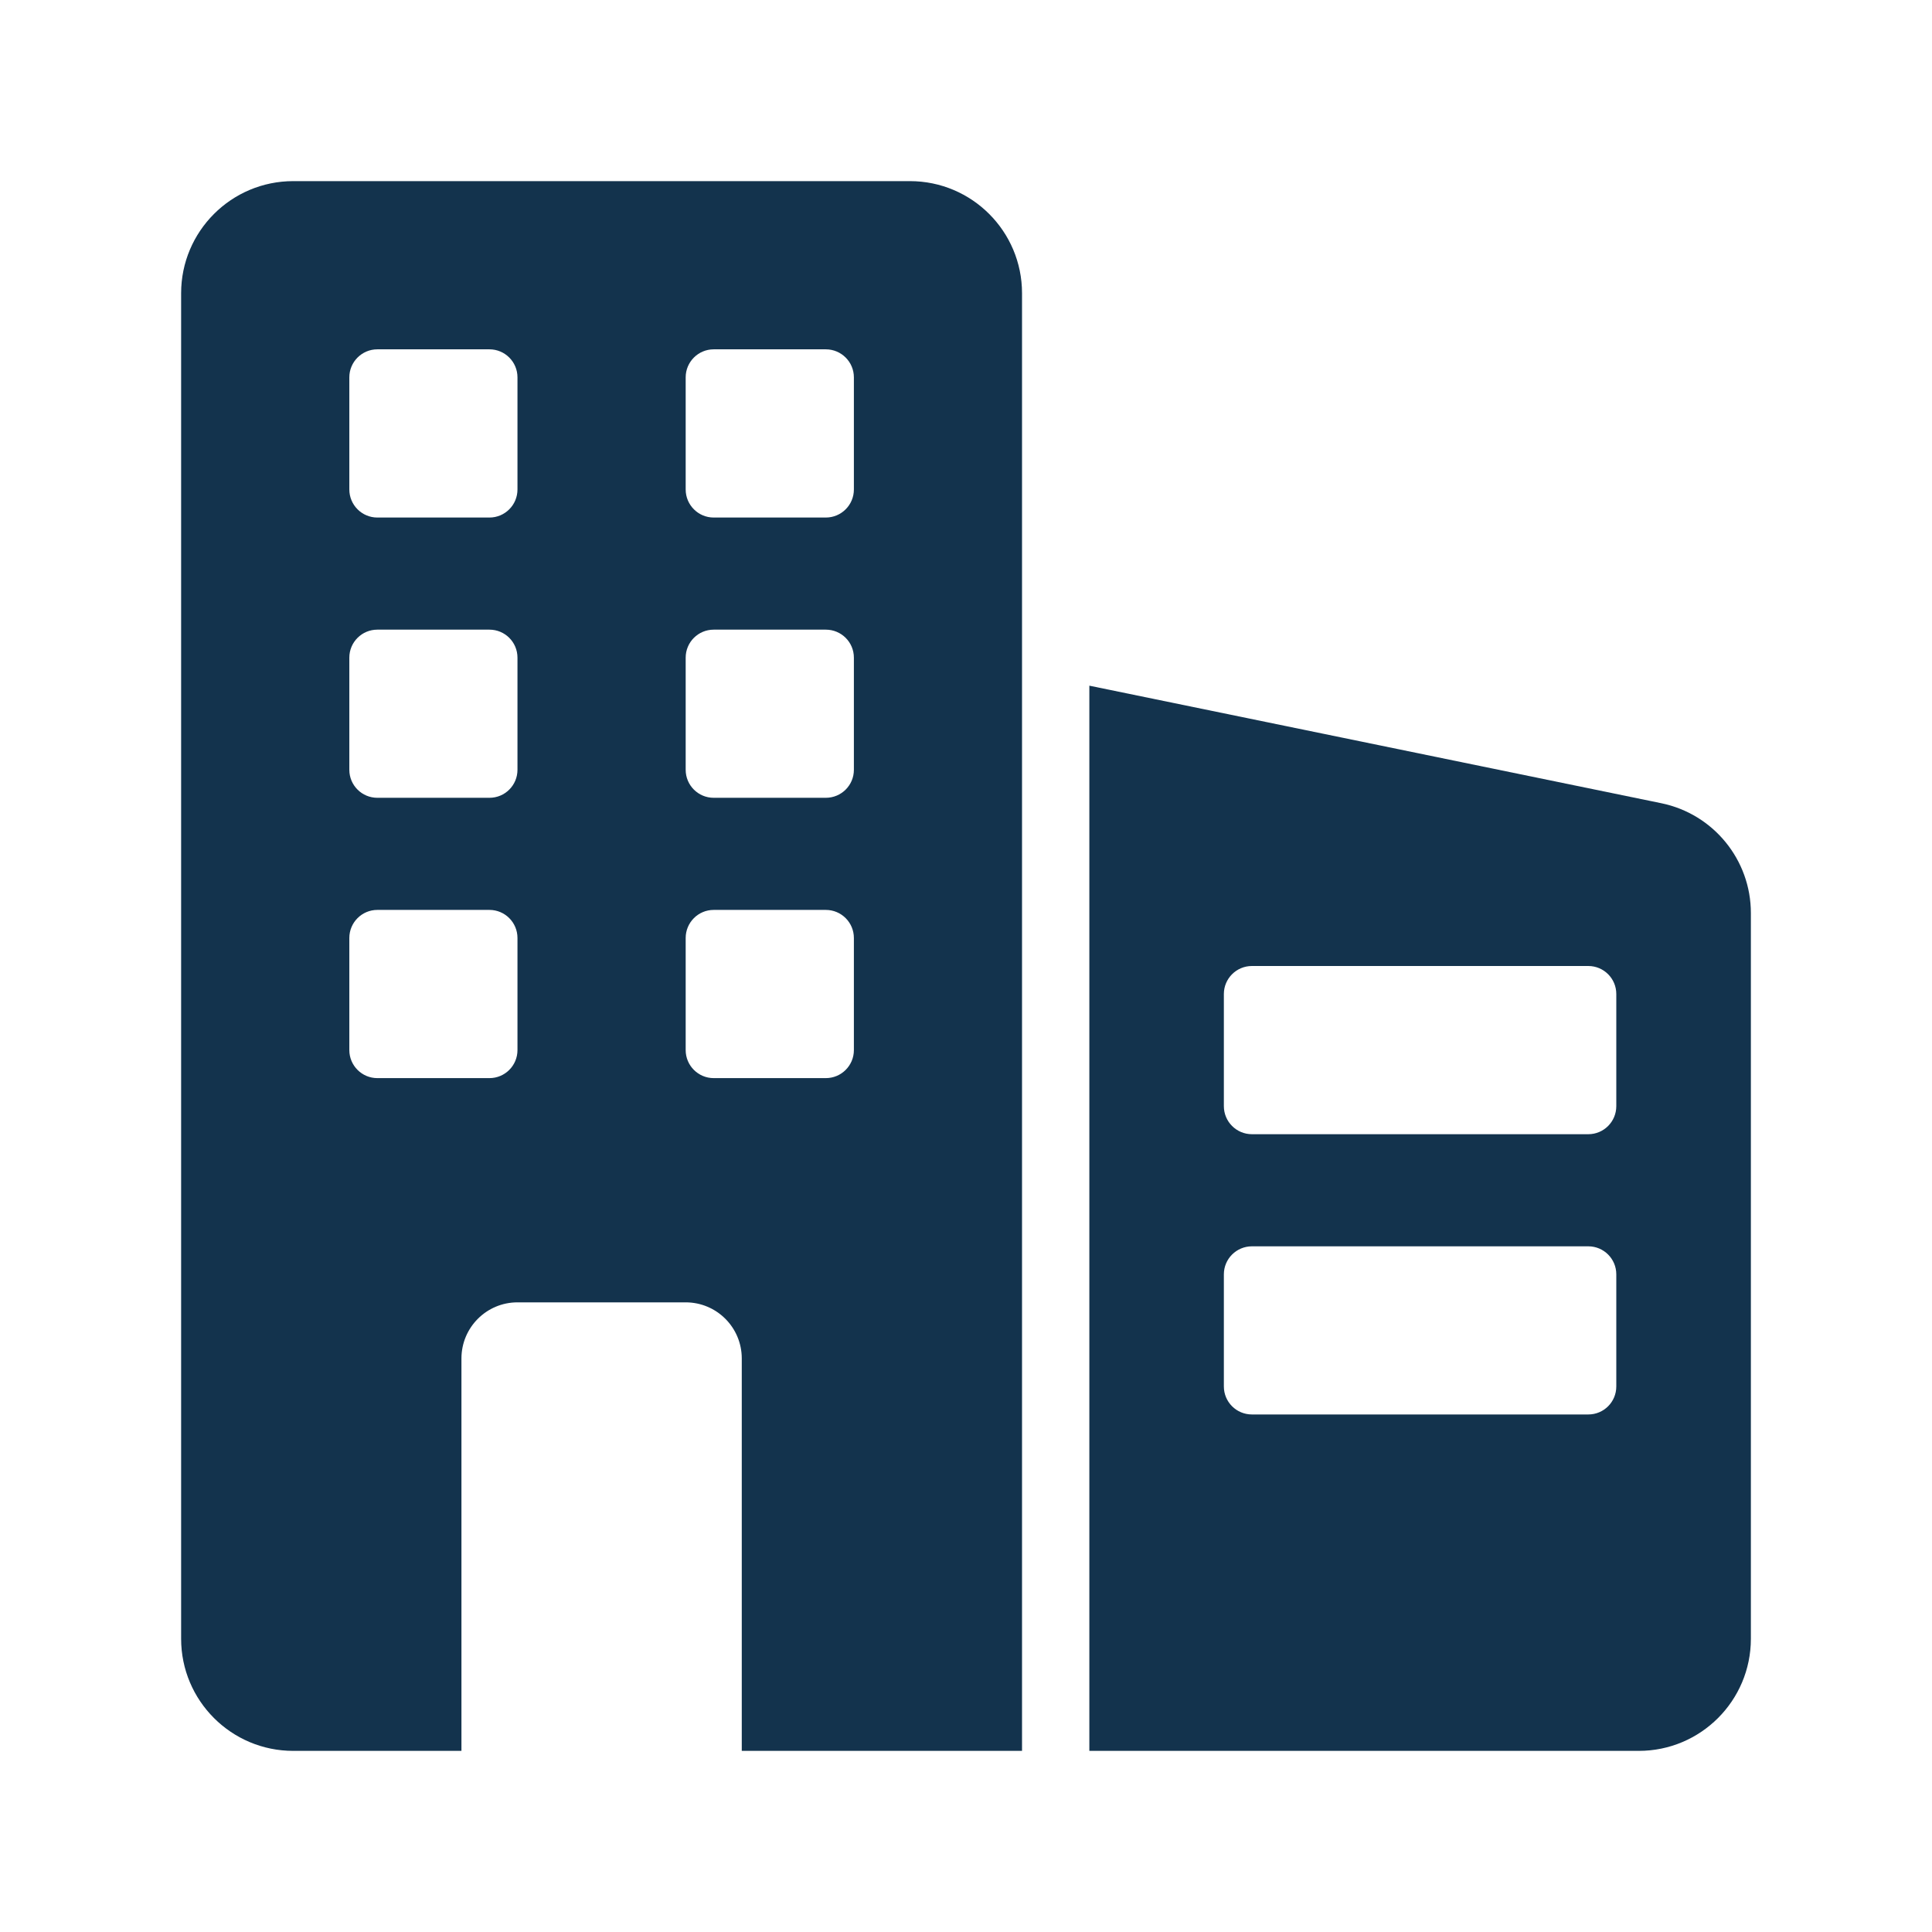 <svg width="32" height="32" viewBox="0 0 32 32" fill="none" xmlns="http://www.w3.org/2000/svg">
<g id="Group 63916">
<g id="Firms-Icon-28">
<path id="Combined-Shape" fill-rule="evenodd" clip-rule="evenodd" d="M15.071 3C16.097 3 16.928 3.832 16.928 4.857V29H12.286V22.5C12.286 21.987 11.87 21.571 11.357 21.571H8.571C8.059 21.571 7.643 21.987 7.643 22.5V29H4.857C3.831 29 3 28.168 3 27.143V4.857C3 3.832 3.831 3 4.857 3H15.071ZM8.107 15.071H6.25C5.994 15.071 5.786 15.279 5.786 15.536V17.393C5.786 17.649 5.994 17.857 6.25 17.857H8.107C8.363 17.857 8.571 17.649 8.571 17.393V15.536C8.571 15.279 8.363 15.071 8.107 15.071ZM13.678 15.071H11.821C11.565 15.071 11.357 15.279 11.357 15.536V17.393C11.357 17.649 11.565 17.857 11.821 17.857H13.678C13.935 17.857 14.143 17.649 14.143 17.393V15.536C14.143 15.279 13.935 15.071 13.678 15.071ZM8.107 10.429H6.25C5.994 10.429 5.786 10.636 5.786 10.893V12.75C5.786 13.007 5.994 13.214 6.25 13.214H8.107C8.363 13.214 8.571 13.007 8.571 12.75V10.893C8.571 10.636 8.363 10.429 8.107 10.429ZM13.678 10.429H11.821C11.565 10.429 11.357 10.636 11.357 10.893V12.75C11.357 13.007 11.565 13.214 11.821 13.214H13.678C13.935 13.214 14.143 13.007 14.143 12.75V10.893C14.143 10.636 13.935 10.429 13.678 10.429ZM8.107 5.786H6.25C5.994 5.786 5.786 5.994 5.786 6.25V8.107C5.786 8.364 5.994 8.572 6.25 8.572H8.107C8.363 8.572 8.571 8.364 8.571 8.107V6.25C8.571 5.994 8.363 5.786 8.107 5.786ZM13.678 5.786H11.821C11.565 5.786 11.357 5.994 11.357 6.25V8.107C11.357 8.364 11.565 8.572 11.821 8.572H13.678C13.935 8.572 14.143 8.364 14.143 8.107V6.25C14.143 5.994 13.935 5.786 13.678 5.786Z" fill="#13334D"/>
<path id="Combined-Shape_2" fill-rule="evenodd" clip-rule="evenodd" d="M18.043 11.357L27.517 13.304C28.38 13.482 29 14.242 29 15.123V27.143C29 28.168 28.169 29 27.143 29H18.043V11.357ZM26.307 20.643H20.736C20.479 20.643 20.271 20.851 20.271 21.107V22.964C20.271 23.221 20.479 23.428 20.736 23.428H26.307C26.564 23.428 26.771 23.221 26.771 22.964V21.107C26.771 20.851 26.564 20.643 26.307 20.643ZM26.307 16H20.736C20.479 16 20.271 16.208 20.271 16.464V18.321C20.271 18.578 20.479 18.786 20.736 18.786H26.307C26.564 18.786 26.771 18.578 26.771 18.321V16.464C26.771 16.208 26.564 16 26.307 16Z" fill="#13334D"/>
</g>
</g>
</svg>

